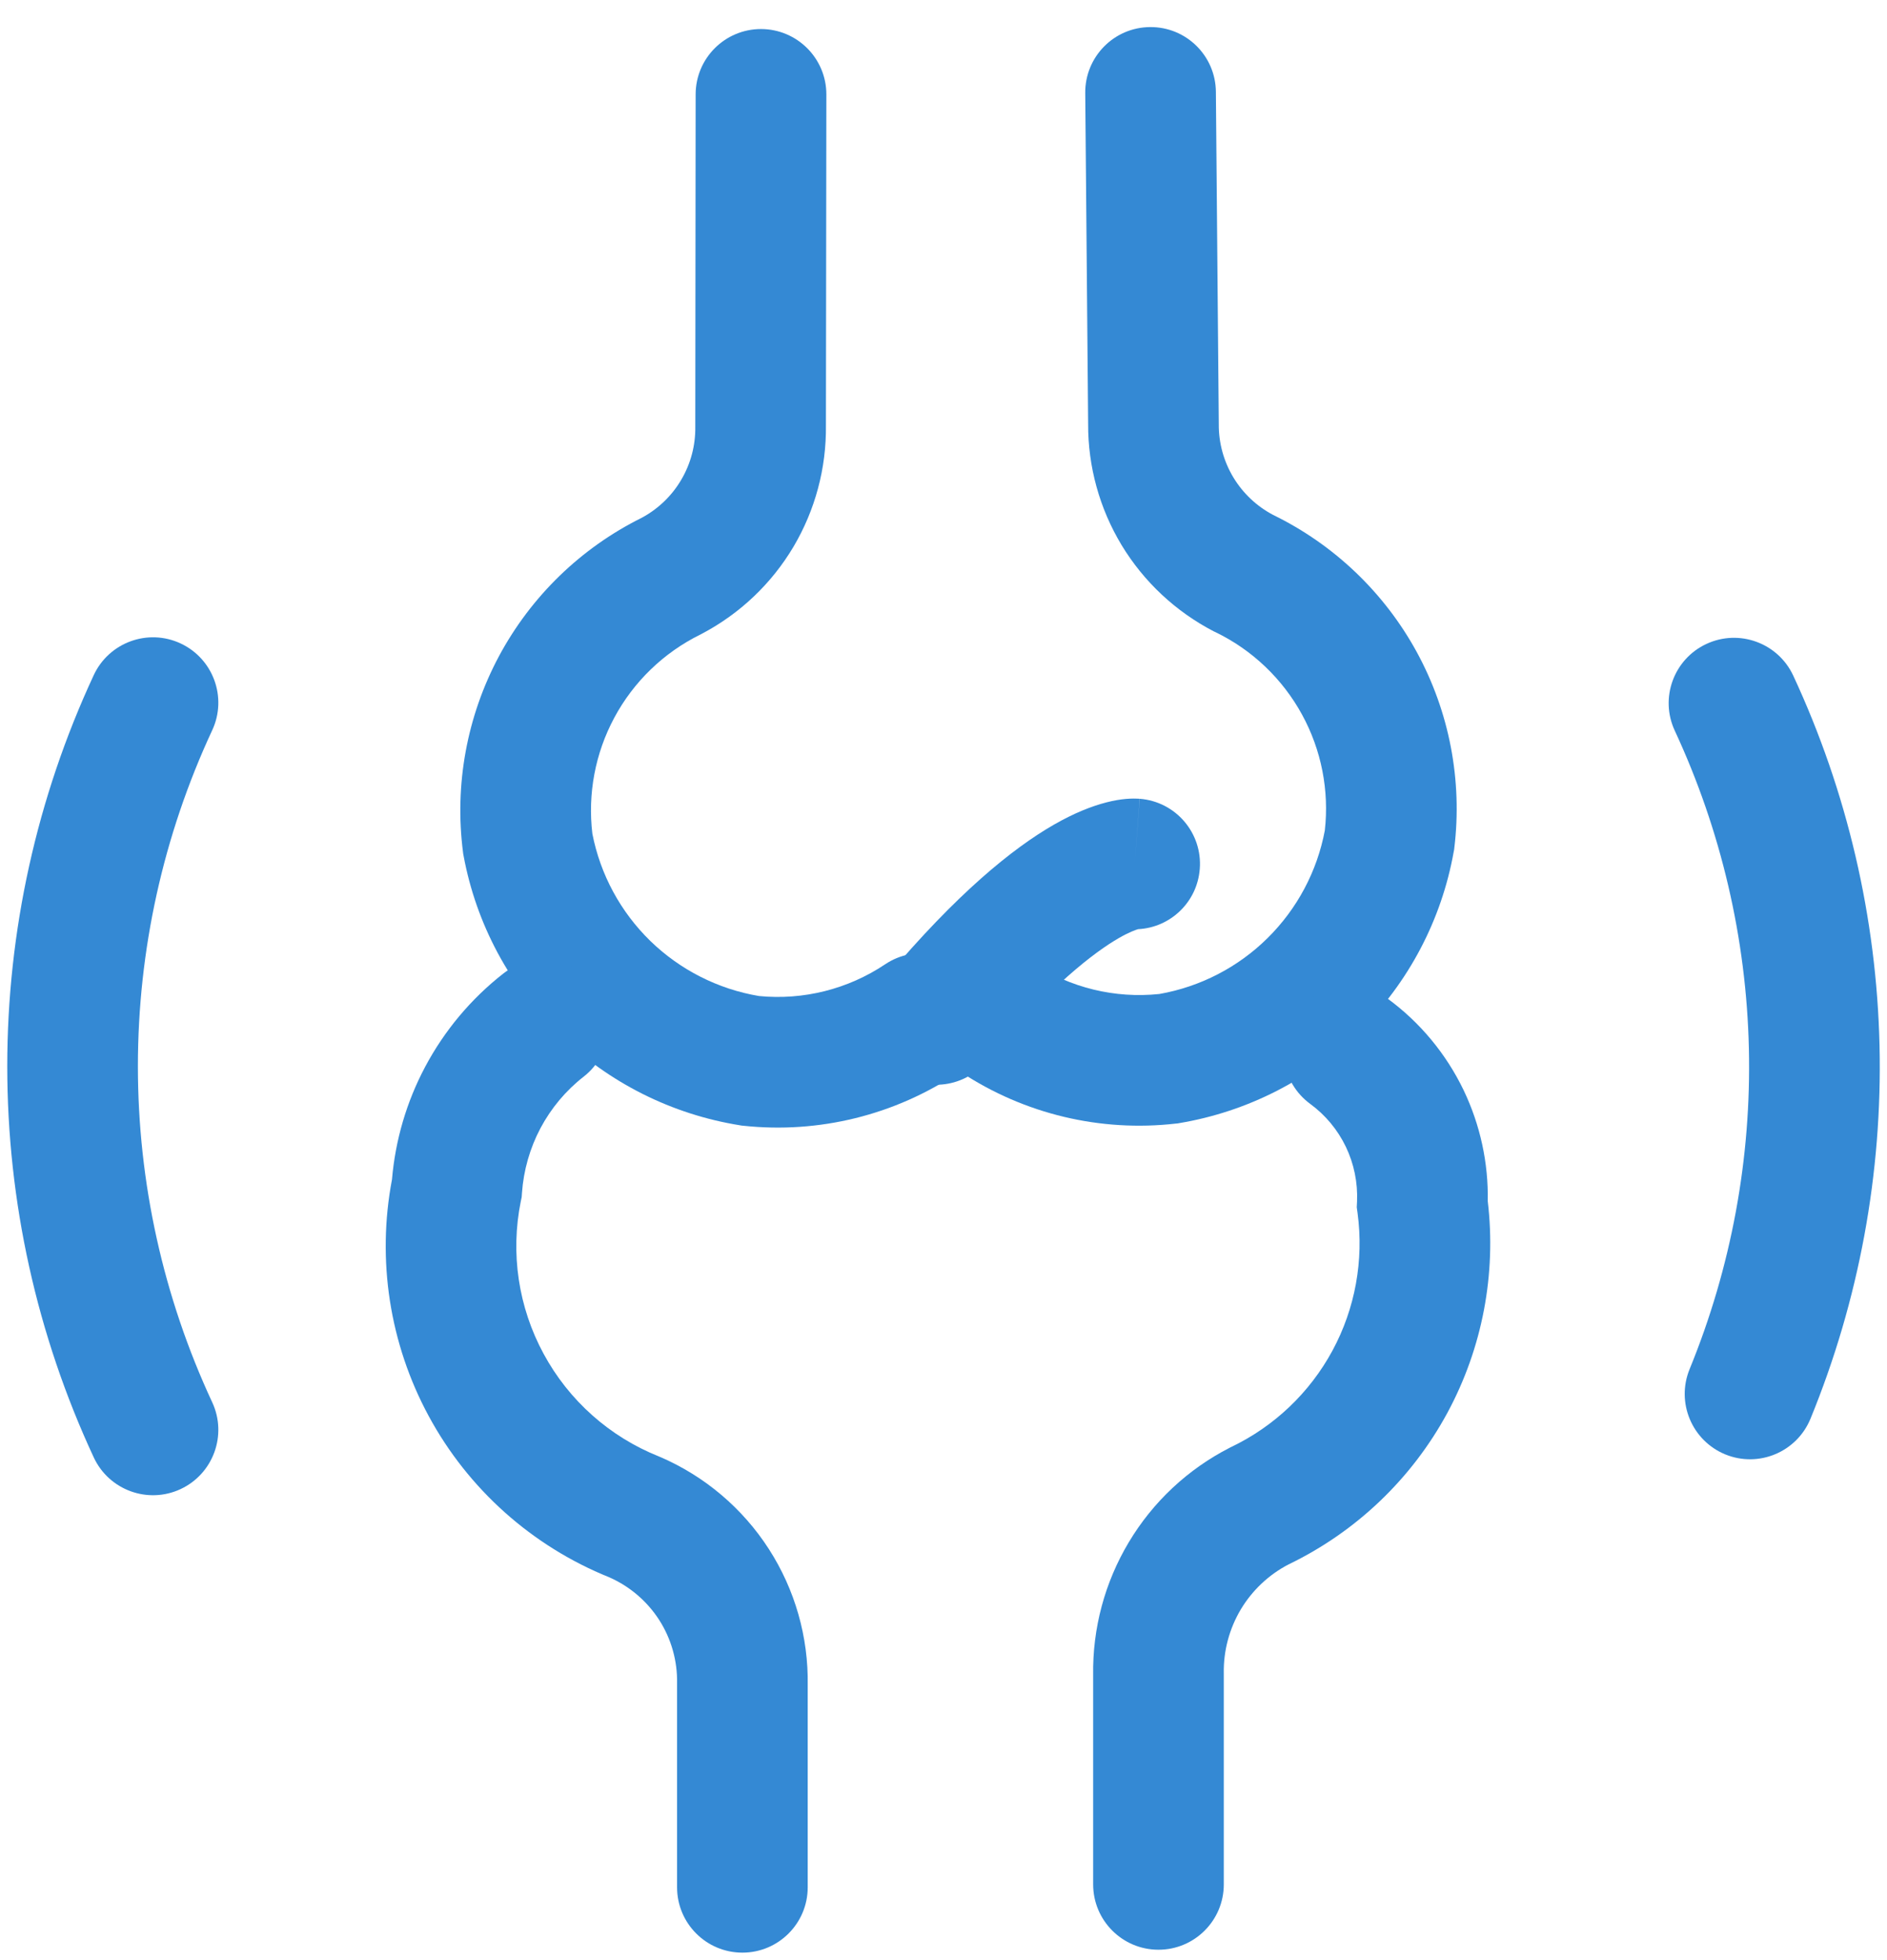 <svg width="26" height="27" viewBox="0 0 26 27" fill="none" xmlns="http://www.w3.org/2000/svg">
<path fill-rule="evenodd" clip-rule="evenodd" d="M15.845 0.373C16.343 0.368 16.749 0.768 16.753 1.265L16.793 5.844C16.791 6.102 16.861 6.356 16.995 6.578C17.127 6.796 17.316 6.974 17.542 7.093C18.381 7.502 19.073 8.162 19.521 8.982C19.971 9.807 20.151 10.751 20.038 11.683L20.035 11.708L20.03 11.732C19.863 12.67 19.409 13.532 18.732 14.201C18.055 14.871 17.187 15.314 16.247 15.471L16.225 15.475L16.202 15.477C15.163 15.596 14.115 15.346 13.242 14.77C12.827 14.497 12.713 13.939 12.986 13.524C13.26 13.109 13.818 12.994 14.233 13.268C14.747 13.607 15.363 13.756 15.974 13.692C16.538 13.593 17.059 13.324 17.466 12.921C17.873 12.519 18.148 12.002 18.254 11.44C18.316 10.889 18.207 10.332 17.941 9.845C17.671 9.35 17.253 8.952 16.746 8.707L16.735 8.702L16.724 8.697C16.2 8.425 15.76 8.014 15.454 7.509C15.15 7.005 14.99 6.427 14.993 5.839L14.953 1.281C14.949 0.784 15.348 0.377 15.845 0.373Z" fill="#3489D4"/>
<path fill-rule="evenodd" clip-rule="evenodd" d="M10.486 0.4C9.989 0.4 9.586 0.802 9.585 1.299L9.58 5.878C9.584 6.137 9.516 6.391 9.384 6.613C9.254 6.833 9.066 7.012 8.841 7.133C8.004 7.548 7.318 8.214 6.876 9.037C6.433 9.865 6.259 10.81 6.38 11.742L6.383 11.766L6.388 11.791C6.562 12.727 7.022 13.586 7.705 14.25C8.387 14.915 9.258 15.351 10.198 15.501L10.221 15.505L10.244 15.507C11.284 15.618 12.33 15.36 13.198 14.778C13.611 14.501 13.722 13.942 13.445 13.529C13.168 13.116 12.609 13.006 12.196 13.283C11.685 13.625 11.07 13.78 10.458 13.72C9.893 13.625 9.371 13.36 8.96 12.961C8.55 12.561 8.272 12.047 8.162 11.485C8.096 10.935 8.201 10.377 8.463 9.888C8.729 9.391 9.144 8.99 9.649 8.741L9.66 8.736L9.67 8.73C10.193 8.455 10.63 8.041 10.932 7.533C11.232 7.027 11.387 6.448 11.38 5.86L11.386 1.301C11.386 0.804 10.983 0.401 10.486 0.4Z" fill="#3489D4"/>
<path fill-rule="evenodd" clip-rule="evenodd" d="M8.198 13.565C8.504 13.957 8.435 14.522 8.044 14.829C7.797 15.021 7.594 15.264 7.447 15.54C7.301 15.816 7.214 16.12 7.192 16.432L7.188 16.49L7.176 16.547C7.031 17.263 7.142 18.006 7.49 18.648C7.837 19.29 8.398 19.79 9.076 20.061L9.087 20.066L9.098 20.07C9.711 20.335 10.232 20.776 10.594 21.338C10.954 21.897 11.14 22.55 11.129 23.214V25.997C11.129 26.494 10.726 26.897 10.229 26.897C9.732 26.897 9.329 26.494 9.329 25.997V23.197L9.329 23.188C9.335 22.878 9.249 22.573 9.081 22.312C8.914 22.054 8.676 21.851 8.395 21.727C7.332 21.299 6.451 20.513 5.906 19.504C5.368 18.509 5.19 17.358 5.401 16.247C5.447 15.705 5.602 15.177 5.858 14.695C6.123 14.197 6.489 13.759 6.934 13.411C7.326 13.105 7.891 13.174 8.198 13.565Z" fill="#3489D4"/>
<path fill-rule="evenodd" clip-rule="evenodd" d="M17.859 13.948C18.152 13.547 18.716 13.46 19.117 13.754C19.566 14.082 19.926 14.517 20.167 15.018C20.395 15.495 20.509 16.018 20.499 16.546C20.618 17.55 20.425 18.568 19.944 19.459C19.452 20.369 18.686 21.1 17.755 21.549C17.483 21.69 17.255 21.905 17.097 22.168C16.938 22.435 16.856 22.741 16.862 23.051L16.862 23.06V25.957C16.862 26.454 16.459 26.857 15.962 26.857C15.465 26.857 15.062 26.454 15.062 25.957V23.076C15.052 22.431 15.222 21.797 15.553 21.244C15.885 20.688 16.367 20.237 16.944 19.942L16.955 19.936L16.966 19.931C17.559 19.647 18.047 19.182 18.36 18.603C18.672 18.025 18.793 17.361 18.705 16.709L18.694 16.63L18.698 16.549C18.709 16.29 18.656 16.031 18.544 15.797C18.431 15.562 18.263 15.36 18.053 15.206C17.652 14.912 17.565 14.349 17.859 13.948Z" fill="#3489D4"/>
<path fill-rule="evenodd" clip-rule="evenodd" d="M15.702 11.003C15.703 11.003 15.704 11.003 15.634 11.9L15.704 11.003C16.2 11.042 16.57 11.475 16.531 11.97C16.496 12.427 16.126 12.777 15.681 12.799C15.648 12.809 15.56 12.839 15.415 12.922C15.083 13.114 14.477 13.569 13.588 14.623C13.268 15.002 12.7 15.051 12.32 14.73C11.94 14.41 11.892 13.842 12.212 13.462C13.187 12.306 13.948 11.69 14.517 11.362C14.804 11.197 15.047 11.103 15.247 11.052C15.347 11.026 15.436 11.012 15.513 11.005C15.551 11.002 15.586 11 15.618 11C15.634 11 15.649 11 15.664 11.001L15.685 11.002L15.695 11.002L15.699 11.003L15.702 11.003Z" fill="#3489D4"/>
<path fill-rule="evenodd" clip-rule="evenodd" d="M2.488 8.863C2.938 9.073 3.134 9.608 2.924 10.059C2.249 11.509 1.9 13.088 1.9 14.688C1.9 16.287 2.249 17.866 2.924 19.316C3.134 19.767 2.938 20.302 2.488 20.512C2.037 20.722 1.502 20.526 1.292 20.076C0.507 18.388 0.1 16.549 0.1 14.688C0.1 12.826 0.507 10.987 1.292 9.299C1.502 8.849 2.037 8.653 2.488 8.863Z" fill="#3489D4"/>
<path fill-rule="evenodd" clip-rule="evenodd" d="M23.512 8.87C23.963 8.66 24.498 8.856 24.708 9.306C25.451 10.904 25.856 12.638 25.897 14.399C25.938 16.161 25.614 17.912 24.946 19.542C24.757 20.002 24.232 20.222 23.772 20.034C23.312 19.845 23.092 19.32 23.28 18.86C23.854 17.459 24.132 15.954 24.097 14.441C24.062 12.928 23.714 11.438 23.076 10.065C22.866 9.615 23.062 9.079 23.512 8.87Z" fill="#3489D4"/>
</svg>
